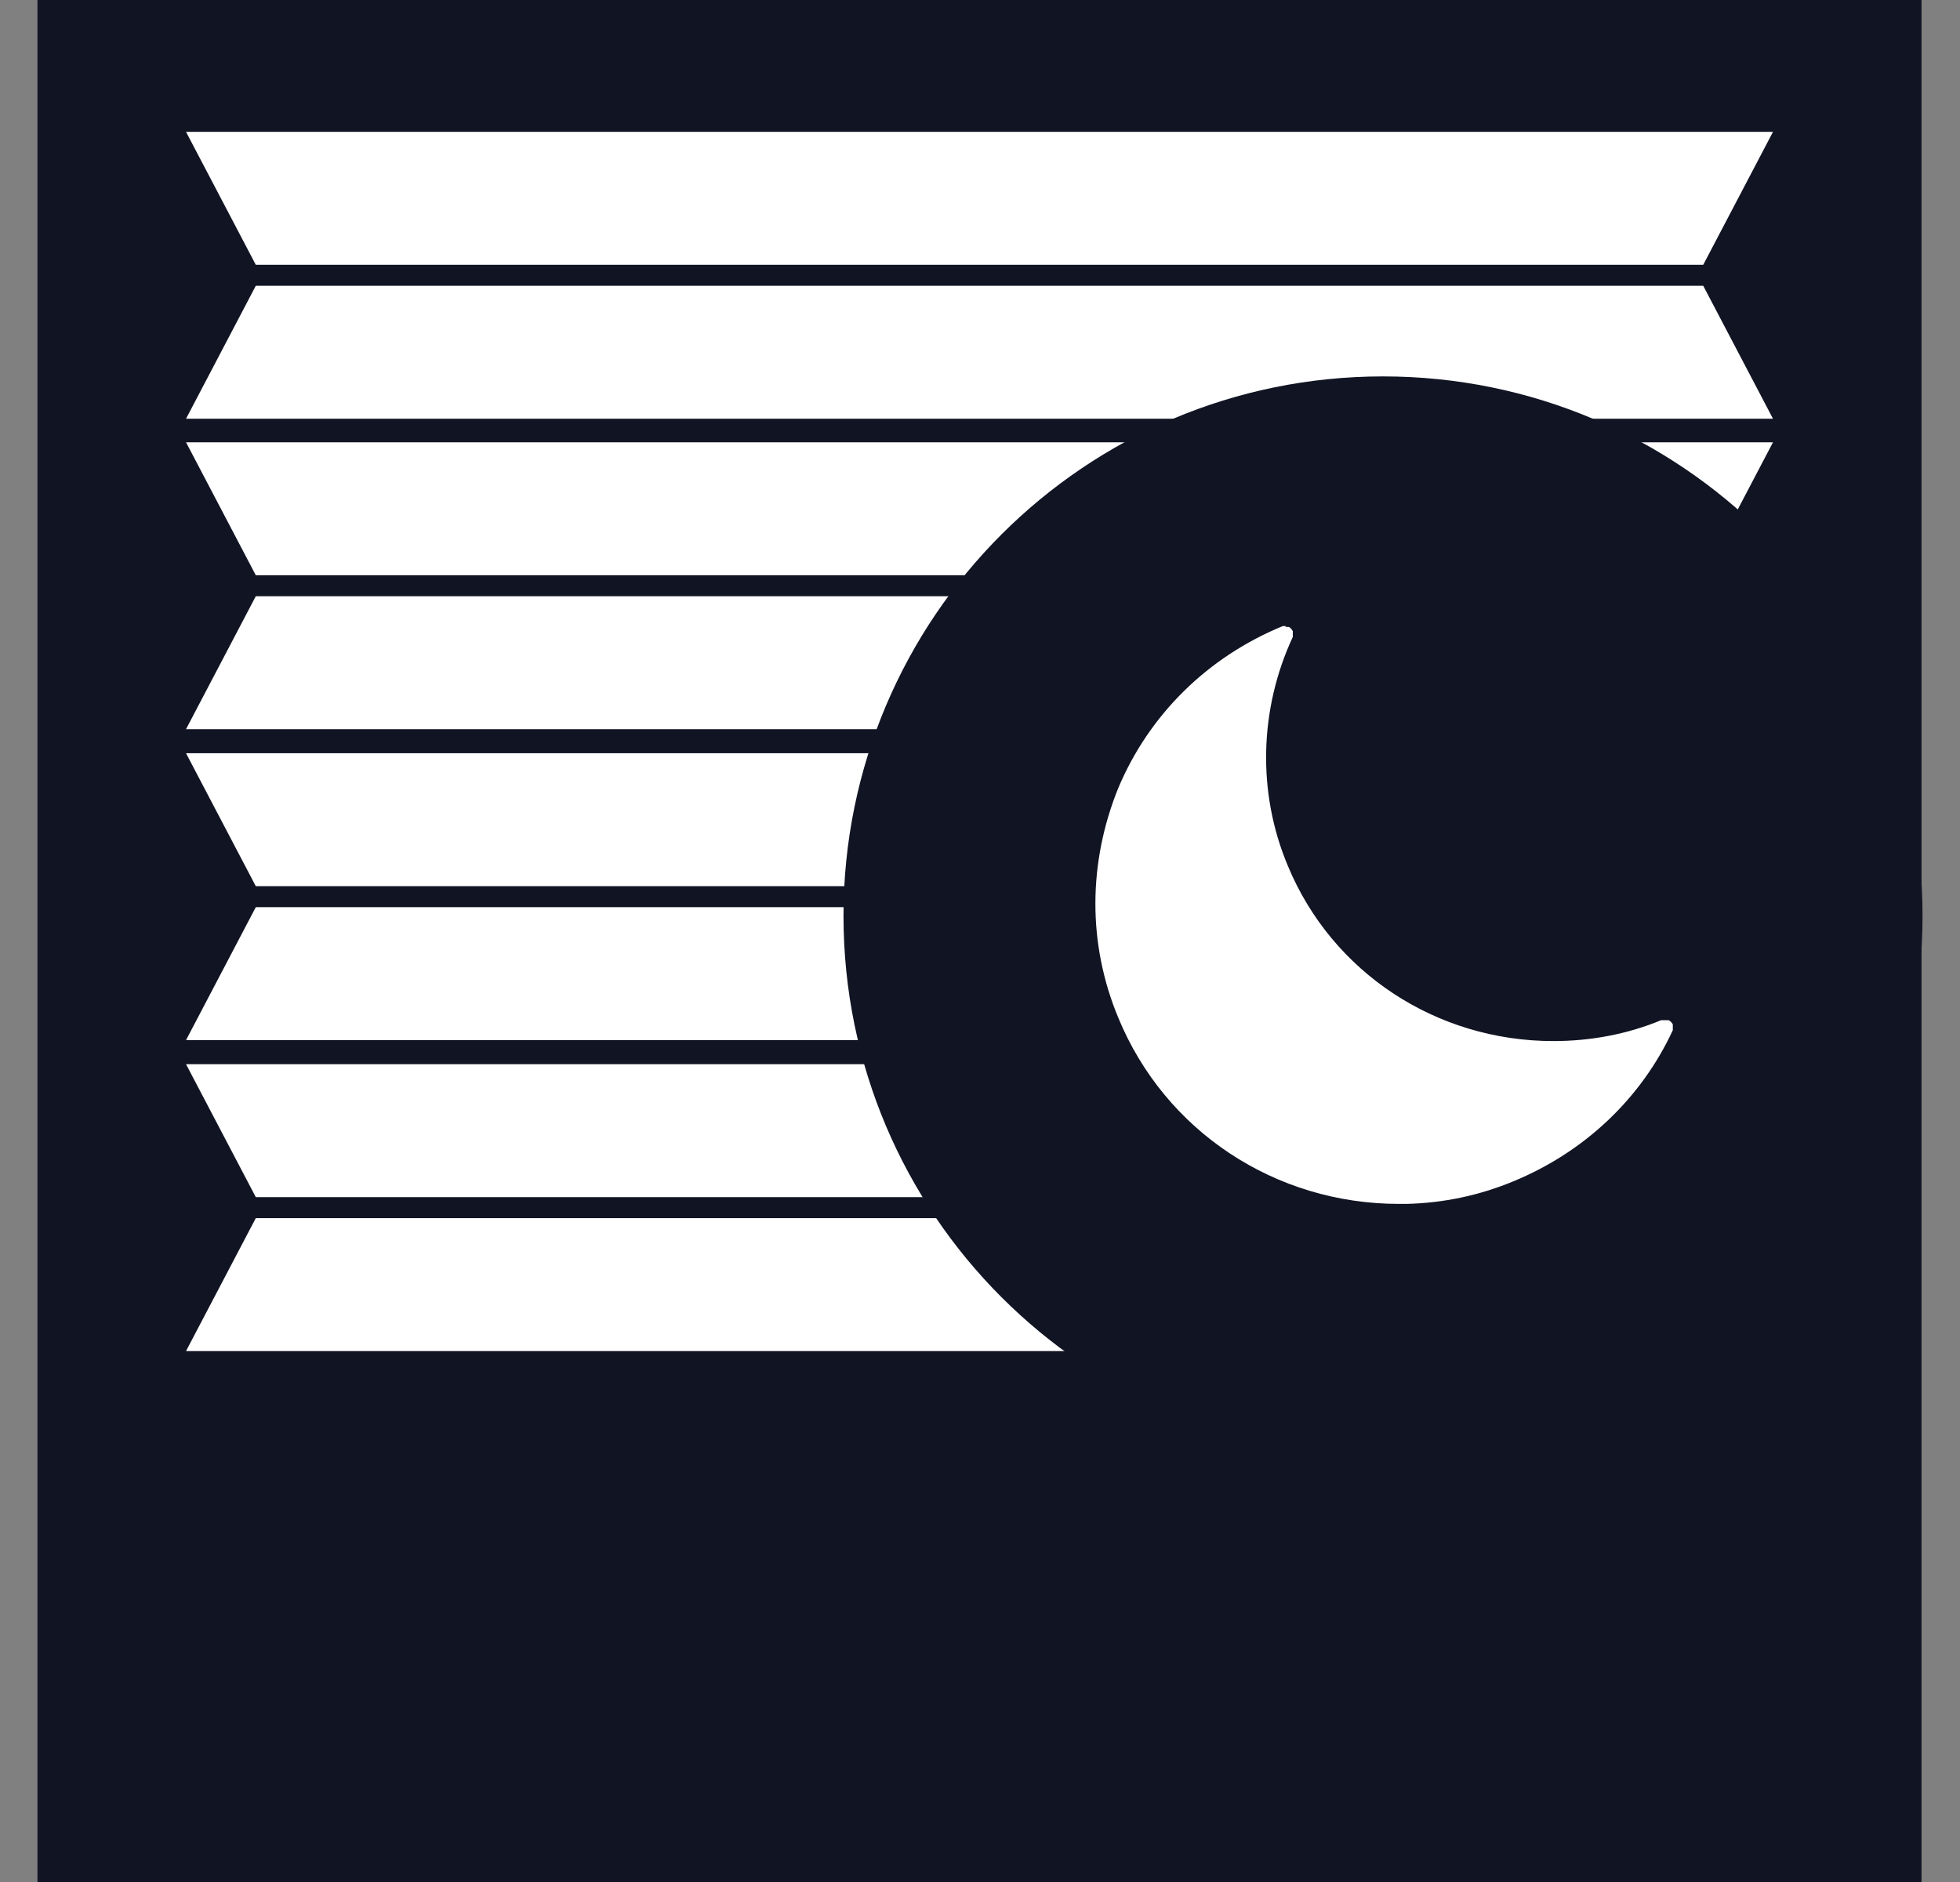 <?xml version="1.0" encoding="UTF-8"?>
<svg id="Layer_1" xmlns="http://www.w3.org/2000/svg" version="1.1" viewBox="0 0 384.401 369.201">
  <rect x="0" y="0" width="384.401" height="369.201" fill="#808080" stroke="none"/>
  <!-- Generator: Adobe Illustrator 29.2.1, SVG Export Plug-In . SVG Version: 2.1.0 Build 116)  -->
  <defs>
    <style>
      .st0 {
        stroke: #111423;
        stroke-miterlimit: 10;
      }

      .st0, .st1 {
        fill: #fff;
      }

      .st2 {
        fill: #111423;
      }
    </style>
  </defs>
  <polygon class="st2" points="7.35 0 7.35 369.201 42.004 369.201 53.488 369.201 330.619 369.201 342.204 369.201 376.858 369.201 376.858 0 7.35 0"/>
  <g>
    <polygon class="st0" points="334.347 52.441 49.862 52.441 35.658 25.365 348.551 25.365 334.347 52.441"/>
    <polygon class="st0" points="49.862 55.561 334.347 55.561 348.551 82.638 35.658 82.638 49.862 55.561"/>
  </g>
  <g>
    <polygon class="st0" points="334.347 113.337 49.862 113.337 35.658 86.261 348.551 86.261 334.347 113.337"/>
    <polygon class="st0" points="49.862 116.457 334.347 116.457 348.551 143.534 35.658 143.534 49.862 116.457"/>
  </g>
  <g>
    <polygon class="st0" points="334.347 174.334 49.862 174.334 35.658 147.258 348.551 147.258 334.347 174.334"/>
    <polygon class="st0" points="49.862 177.454 334.347 177.454 348.551 204.53 35.658 204.53 49.862 177.454"/>
  </g>
  <g>
    <polygon class="st0" points="334.347 235.331 49.862 235.331 35.658 208.255 348.551 208.255 334.347 235.331"/>
    <polygon class="st0" points="49.862 238.451 334.347 238.451 348.551 265.527 35.658 265.527 49.862 238.451"/>
  </g>
  <g>
    <path class="st2" d="M271.24,285.46c58.437,0,105.811-47.374,105.811-105.811s-47.374-105.811-105.811-105.811-105.811,47.373-105.811,105.811,47.373,105.811,105.811,105.811Z"/>
    <path class="st1" d="M252.076,122.975h.655c.491.164.655.655.819.819v1.147c-6.552,14.086-7.043,30.466-.983,44.88,8.681,20.966,29.155,34.397,52.087,34.397,7.207,0,14.414-1.31,21.129-4.095h1.474c.328.164.655.491.819.819v1.147c-6.224,13.431-17.362,23.914-31.285,29.647-6.715,2.784-13.759,4.259-20.966,4.422h-1.474c-24.241,0-45.862-14.25-55.035-36.526-6.06-14.578-5.897-30.466,0-45.043,6.06-14.414,17.526-25.716,32.267-31.776h.655"/>
  </g>
  <polygon class="st2" points="314.23 285.46 324.206 251.989 359.788 235.331 358.458 289.25 314.23 285.46"/>
</svg>